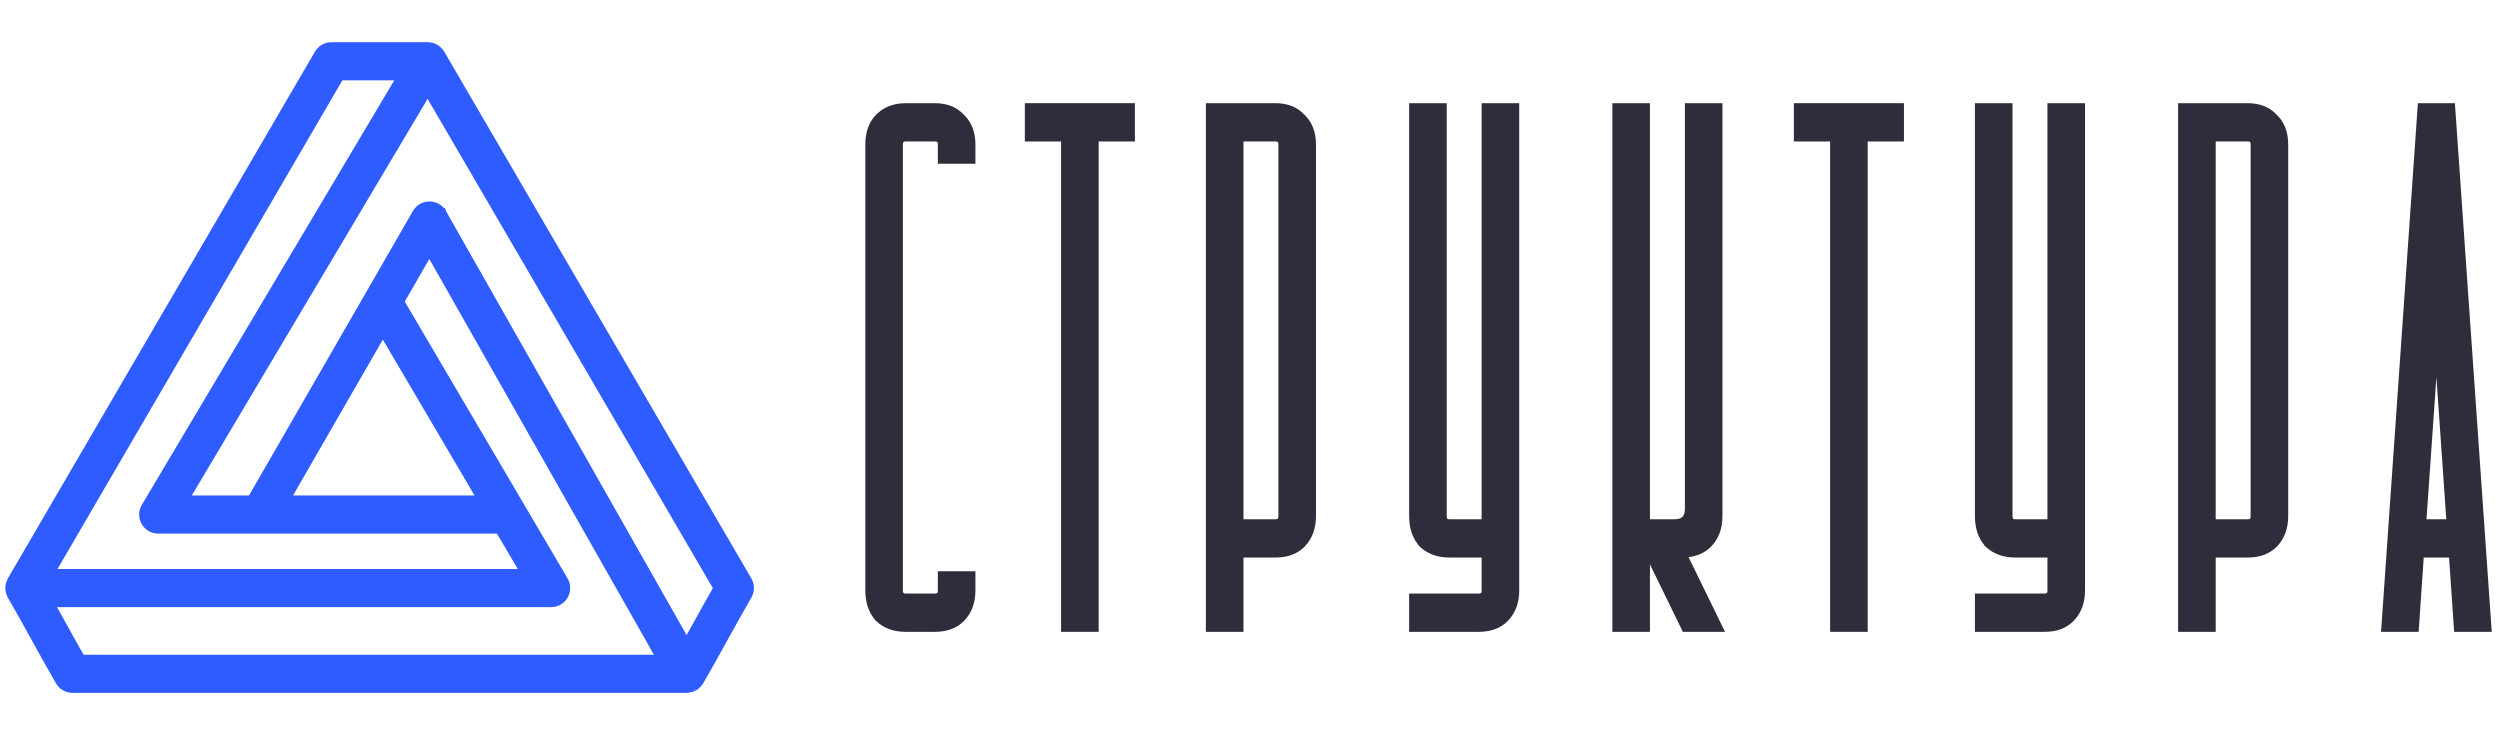 <svg width="207" height="61" viewBox="0 0 207 61" fill="none" xmlns="http://www.w3.org/2000/svg">
<path d="M56.857 57.087C56.898 57.087 56.932 57.081 56.945 57.078C56.955 57.076 56.956 57.077 56.959 57.076H56.956C56.993 57.073 57.031 57.067 57.067 57.06L57.068 57.062C57.2 57.04 57.339 57 57.472 56.929L57.498 56.918L57.523 56.903L57.53 56.895C57.656 56.818 57.759 56.721 57.843 56.621C57.868 56.591 57.892 56.56 57.914 56.528C57.917 56.524 57.918 56.523 57.926 56.514L57.98 56.438C58.873 54.89 59.431 53.877 59.988 52.865C60.539 51.865 61.089 50.866 61.97 49.338C62.084 49.14 62.144 48.916 62.144 48.688C62.143 48.459 62.083 48.234 61.968 48.037L36.54 4.42C36.52 4.386 36.498 4.359 36.489 4.35C36.484 4.343 36.483 4.342 36.481 4.341C36.458 4.307 36.433 4.277 36.421 4.262C36.338 4.159 36.237 4.062 36.115 3.984C36.106 3.977 36.095 3.967 36.082 3.959L36.076 3.955C36.062 3.947 36.05 3.942 36.042 3.938C36.038 3.937 36.034 3.936 36.032 3.936C36.031 3.935 36.03 3.935 36.029 3.935L36.028 3.934C36.028 3.934 36.03 3.934 36.031 3.935C36.033 3.935 36.036 3.936 36.039 3.938L35.934 3.885C35.894 3.868 35.853 3.856 35.812 3.843C35.809 3.841 35.805 3.838 35.8 3.836C35.79 3.832 35.776 3.826 35.758 3.821H35.757C35.716 3.81 35.679 3.807 35.659 3.805C35.644 3.803 35.644 3.804 35.635 3.803C35.632 3.802 35.629 3.802 35.628 3.802H35.627C35.601 3.798 35.505 3.776 35.421 3.776H27.441C27.215 3.776 26.991 3.836 26.795 3.949C26.599 4.062 26.436 4.224 26.321 4.42L0.894 48.037C0.873 48.073 0.861 48.107 0.855 48.122L0.851 48.136C0.833 48.173 0.818 48.208 0.806 48.241V48.242C0.761 48.362 0.727 48.499 0.721 48.647L0.718 48.655V48.69C0.718 48.695 0.72 48.7 0.72 48.704C0.722 48.861 0.758 49.006 0.805 49.134C0.818 49.171 0.833 49.207 0.85 49.242V49.243L0.854 49.255C0.859 49.269 0.871 49.302 0.892 49.338C1.773 50.866 2.322 51.865 2.872 52.865C3.429 53.877 3.987 54.89 4.88 56.438C4.994 56.636 5.157 56.799 5.354 56.913C5.552 57.027 5.775 57.087 6.003 57.087H56.857ZM36.142 4.006L36.144 4.007L36.148 4.013C36.147 4.011 36.144 4.009 36.142 4.006ZM28.186 6.369H33.14L12.026 41.88V41.881C11.898 42.071 11.821 42.292 11.807 42.522C11.791 42.758 11.842 42.994 11.951 43.204C12.061 43.414 12.226 43.59 12.429 43.713C12.631 43.836 12.864 43.901 13.101 43.9H41.31L43.364 47.394H4.271L28.186 6.369ZM36.72 17.684C36.707 17.657 36.694 17.633 36.685 17.615L36.683 17.61L36.438 17.752L36.682 17.61C36.568 17.413 36.404 17.249 36.207 17.136C36.01 17.022 35.786 16.963 35.559 16.963C35.332 16.963 35.109 17.022 34.912 17.135C34.715 17.248 34.552 17.411 34.438 17.606V17.607C34.427 17.625 34.417 17.642 34.409 17.657L20.782 41.307H15.384L35.408 7.628L59.349 48.696C58.666 49.891 58.19 50.753 57.716 51.614L57.715 51.615C57.431 52.132 57.143 52.647 56.855 53.162L36.72 17.684ZM6.755 54.493C6.082 53.317 5.614 52.466 5.146 51.614C4.861 51.098 4.571 50.577 4.24 49.986H45.632L45.802 49.976C45.971 49.953 46.134 49.898 46.282 49.812L46.424 49.717C46.559 49.613 46.672 49.483 46.757 49.334C46.87 49.136 46.929 48.911 46.928 48.683C46.926 48.454 46.865 48.23 46.75 48.033L46.749 48.032L33.188 24.973L35.549 20.874L54.63 54.493H6.755ZM31.697 27.558L39.785 41.307H23.774L31.697 27.558ZM57.415 56.949C57.416 56.949 57.418 56.949 57.42 56.948C57.423 56.947 57.428 56.946 57.434 56.944L57.432 56.945C57.425 56.947 57.42 56.949 57.417 56.949C57.415 56.95 57.413 56.95 57.413 56.95C57.413 56.95 57.414 56.949 57.415 56.949Z" fill="#2E5CFF" stroke="#2E5CFF" stroke-width="0.565"/>
<path d="M77.407 8.721C78.363 8.721 79.131 9.019 79.69 9.631C80.294 10.205 80.587 10.994 80.587 11.975V13.382H77.83V11.975C77.83 11.796 77.787 11.694 77.731 11.637C77.675 11.58 77.579 11.537 77.407 11.537H75.006C74.835 11.537 74.738 11.58 74.683 11.637C74.627 11.694 74.583 11.796 74.583 11.975V48.886C74.583 49.064 74.627 49.165 74.683 49.223C74.738 49.279 74.835 49.323 75.006 49.323H77.407C77.579 49.323 77.675 49.279 77.731 49.223C77.787 49.165 77.83 49.064 77.83 48.886V47.477H80.587V48.886C80.587 49.867 80.294 50.673 79.695 51.286C79.134 51.861 78.364 52.139 77.407 52.139H75.006C74.049 52.139 73.261 51.861 72.662 51.29L72.652 51.281V51.28C72.096 50.667 71.826 49.862 71.826 48.886V11.975C71.826 10.998 72.096 10.21 72.657 9.636L72.772 9.524C73.355 8.986 74.105 8.721 75.006 8.721H77.407Z" fill="#2F2D3B" stroke="#2F2D3B" stroke-width="0.355"/>
<path d="M93.793 8.721V11.537H90.792V52.139H88.035V11.537H85.033V8.721H93.793Z" fill="#2F2D3B" stroke="#2F2D3B" stroke-width="0.355"/>
<path d="M105.607 8.721C106.562 8.721 107.331 9.019 107.89 9.631C108.493 10.205 108.786 10.994 108.786 11.975V42.733C108.786 43.714 108.493 44.521 107.895 45.134C107.334 45.709 106.563 45.987 105.607 45.987H102.782V52.139H100.025V8.721H105.607ZM102.782 43.172H105.607C105.778 43.172 105.874 43.128 105.93 43.071C105.986 43.014 106.029 42.912 106.029 42.733V11.975C106.029 11.796 105.986 11.694 105.93 11.637C105.874 11.58 105.778 11.537 105.607 11.537H102.782V43.172Z" fill="#2F2D3B" stroke="#2F2D3B" stroke-width="0.355"/>
<path d="M119.61 8.721V42.733C119.61 42.912 119.654 43.014 119.71 43.071C119.765 43.128 119.862 43.172 120.033 43.172H122.857V8.721H125.614V48.886C125.614 49.867 125.321 50.673 124.723 51.286C124.162 51.861 123.391 52.139 122.436 52.139H116.854V49.323H122.436C122.607 49.323 122.703 49.279 122.758 49.223C122.814 49.165 122.857 49.065 122.857 48.886V45.987H120.033C119.076 45.987 118.289 45.709 117.689 45.139L117.68 45.13L117.681 45.129C117.125 44.515 116.854 43.711 116.854 42.733V8.721H119.61Z" fill="#2F2D3B" stroke="#2F2D3B" stroke-width="0.355"/>
<path d="M136.438 8.721V43.172H138.662C139.034 43.172 139.28 43.076 139.436 42.917C139.591 42.757 139.686 42.502 139.686 42.118V8.721H142.441V42.733C142.441 43.714 142.149 44.521 141.551 45.134C141.045 45.652 140.369 45.927 139.541 45.977L142.424 51.884L142.548 52.139H139.452L139.403 52.039L136.45 45.987H136.438V52.139H133.682V8.721H136.438Z" fill="#2F2D3B" stroke="#2F2D3B" stroke-width="0.355"/>
<path d="M157.469 8.721V11.537H154.468V52.139H151.711V11.537H148.709V8.721H157.469Z" fill="#2F2D3B" stroke="#2F2D3B" stroke-width="0.355"/>
<path d="M166.458 8.721V42.733C166.458 42.912 166.502 43.014 166.558 43.071C166.613 43.128 166.709 43.172 166.881 43.172H169.705V8.721H172.462V48.886C172.462 49.867 172.169 50.673 171.57 51.286C171.009 51.861 170.239 52.139 169.283 52.139H163.701V49.323H169.283C169.455 49.323 169.55 49.279 169.605 49.223C169.661 49.165 169.705 49.065 169.705 48.886V45.987H166.881C165.924 45.987 165.136 45.709 164.537 45.139L164.527 45.13L164.528 45.129C163.973 44.515 163.701 43.711 163.701 42.733V8.721H166.458Z" fill="#2F2D3B" stroke="#2F2D3B" stroke-width="0.355"/>
<path d="M186.107 8.721C187.062 8.721 187.831 9.019 188.391 9.631C188.993 10.205 189.286 10.994 189.286 11.975V42.733C189.286 43.714 188.994 44.521 188.396 45.134C187.834 45.709 187.063 45.987 186.107 45.987H183.282V52.139H180.525V8.721H186.107ZM183.282 43.172H186.107C186.279 43.172 186.375 43.128 186.43 43.071C186.486 43.014 186.529 42.912 186.529 42.733V11.975C186.529 11.796 186.486 11.694 186.43 11.637C186.375 11.58 186.279 11.537 186.107 11.537H183.282V43.172Z" fill="#2F2D3B" stroke="#2F2D3B" stroke-width="0.355"/>
<path d="M203.1 8.721L203.111 8.886L206.113 51.949L206.126 52.139H203.369L203.357 51.974L202.949 45.987H200.518L200.109 51.974L200.099 52.139H197.341L197.354 51.949L200.355 8.886L200.367 8.721H203.1ZM200.724 43.172H202.743L201.733 28.672L200.724 43.172Z" fill="#2F2D3B" stroke="#2F2D3B" stroke-width="0.355"/>
</svg>
